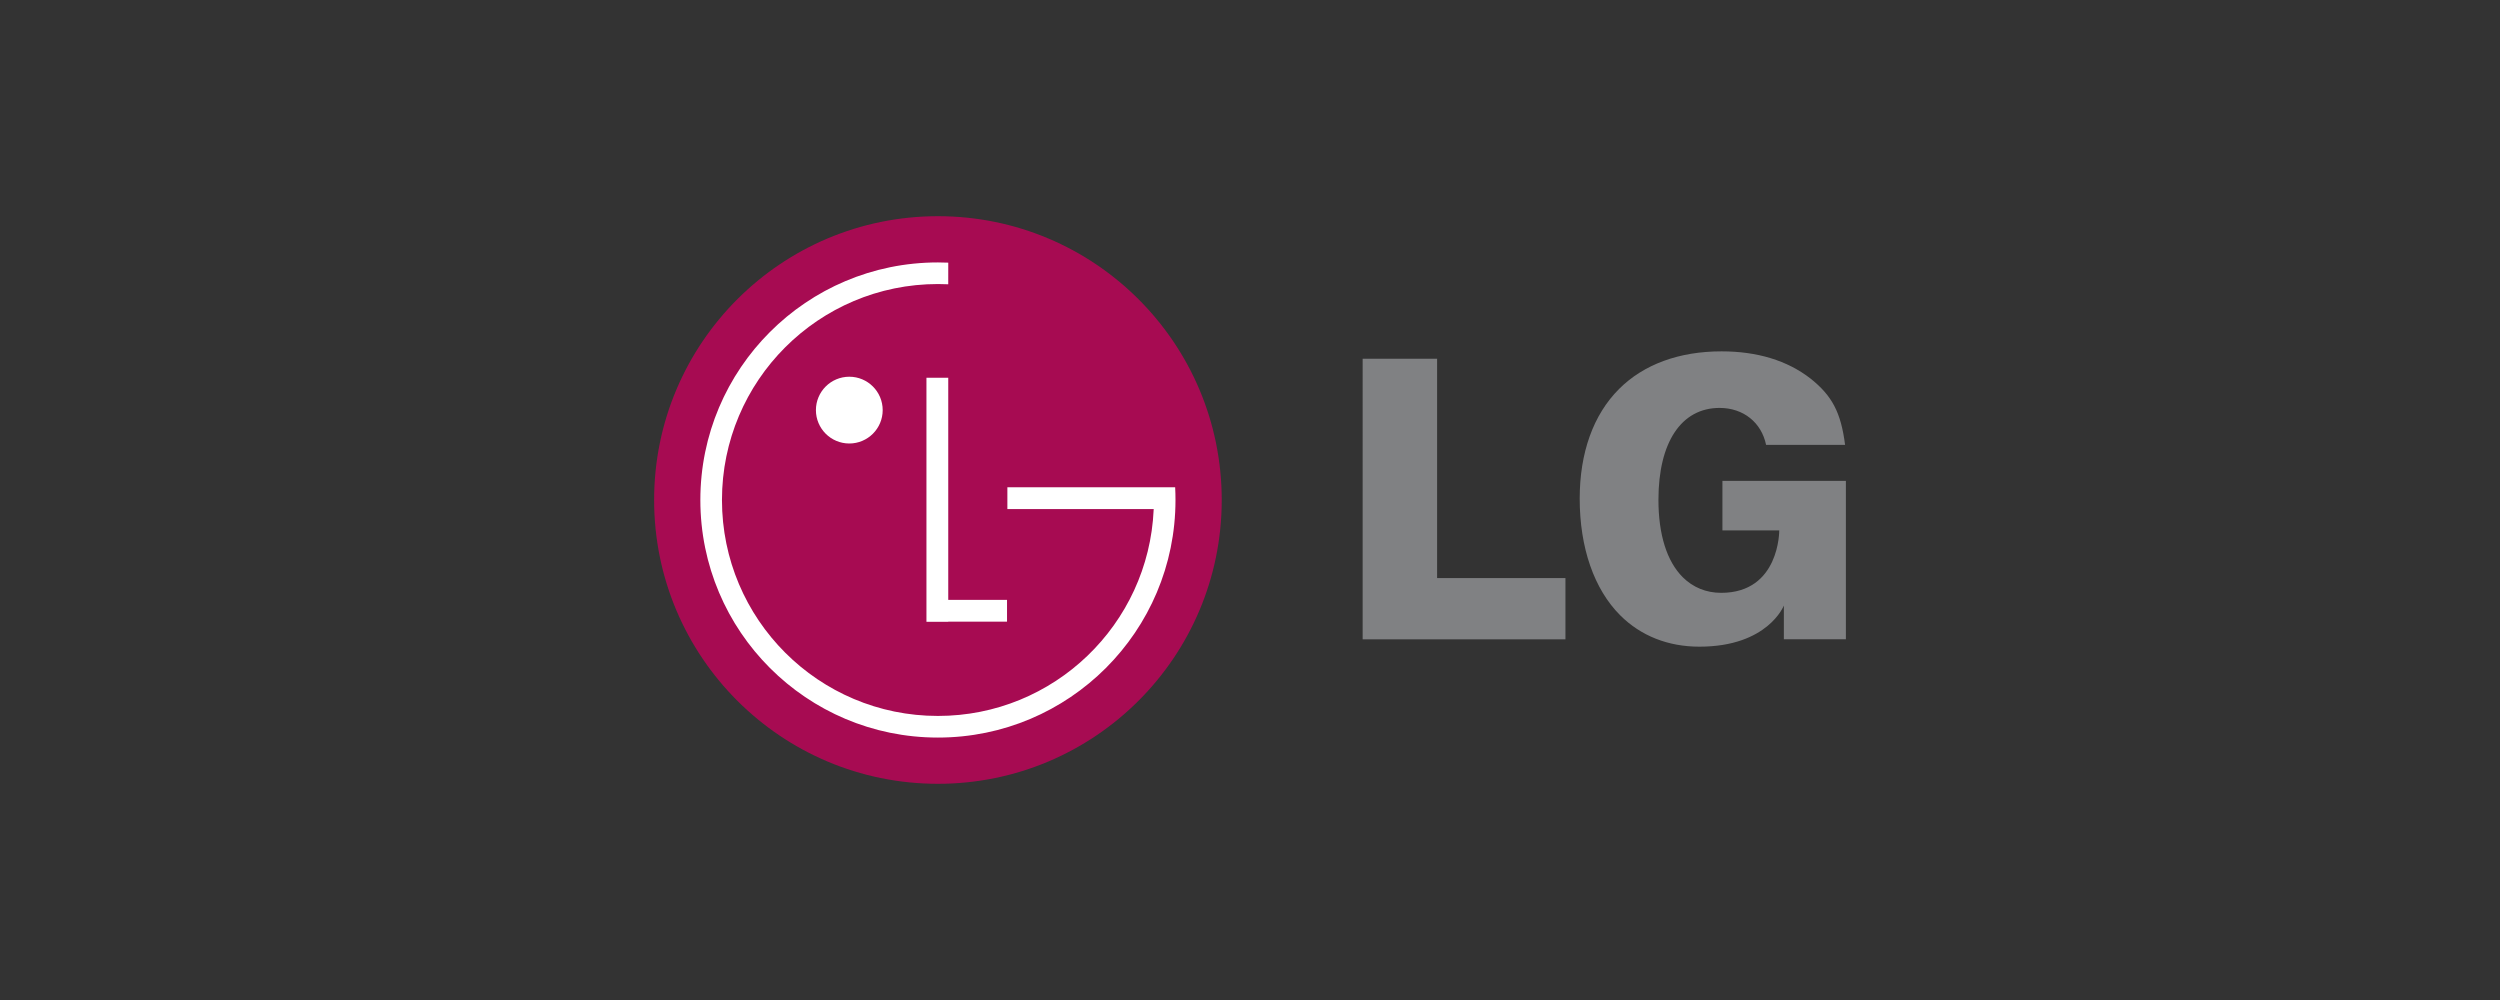 <?xml version="1.0" encoding="utf-8"?>
<!-- Generator: Adobe Illustrator 26.3.1, SVG Export Plug-In . SVG Version: 6.00 Build 0)  -->
<svg version="1.1" id="Ebene_1" xmlns="http://www.w3.org/2000/svg" xmlns:xlink="http://www.w3.org/1999/xlink" x="0px" y="0px"
	 width="200px" height="80px" viewBox="0 0 200 80" enable-background="new 0 0 200 80" xml:space="preserve">
<rect x="0" y="0" width="200" height="80" fill="#333333" stroke="none"/>
<g>
	<path fill="#A70B52" d="M75.034,62.704c12.539,0,22.704-10.165,22.704-22.704S87.573,17.296,75.034,17.296S52.33,27.461,52.33,40
		S62.495,62.704,75.034,62.704z"/>
	<path fill="#FFFFFF" d="M80.562,47.99h-4.702V30.22h-1.744v19.524h1.744v-0.012h4.702V47.99z"/>
	<path fill="#FFFFFF" d="M92.298,40.727H80.59v-1.744h13.423c0.018,0.337,0.026,0.675,0.026,1.017
		c0,10.497-8.509,19.006-19.006,19.006S56.028,50.497,56.028,40s8.509-19.006,19.006-19.006c0.277,0,0.553,0.006,0.827,0.018
		l-0.002,1.73c-0.275-0.013-0.55-0.019-0.825-0.019c-9.541,0-17.277,7.735-17.277,17.276c0,9.542,7.735,17.276,17.277,17.276
		c9.281,0,16.853-7.319,17.259-16.5L92.298,40.727z"/>
	<path fill="#FFFFFF" d="M67.944,35.48c1.475,0,2.671-1.196,2.671-2.671c0-1.475-1.196-2.671-2.671-2.671s-2.671,1.196-2.671,2.671
		C65.274,34.284,66.469,35.48,67.944,35.48L67.944,35.48z"/>
	<path fill="#808183" d="M109.012,51.144h16.223v-4.9h-10.267V28.7h-5.956V51.144z M144.836,30.28
		c-1.86-1.441-4.255-2.172-7.113-2.172c-3.394,0-6.229,1.042-8.2,3.012c-2.058,2.059-3.147,5.092-3.147,8.771
		c0,3.93,1.152,7.247,3.243,9.336c1.642,1.641,3.829,2.507,6.332,2.507c5.494,0,6.758-3.293,6.758-3.293v2.702h4.962V38.467h-9.877
		v3.966h4.546c0,0,0.044,4.994-4.648,4.994c-1.192,0-2.254-0.433-3.071-1.249c-1.273-1.272-1.946-3.415-1.946-6.194
		c0-4.602,1.829-7.35,4.892-7.35c1.913,0,3.352,1.175,3.72,2.955h6.319C147.278,33.003,146.568,31.655,144.836,30.28L144.836,30.28z
		"/>
</g>
</svg>
